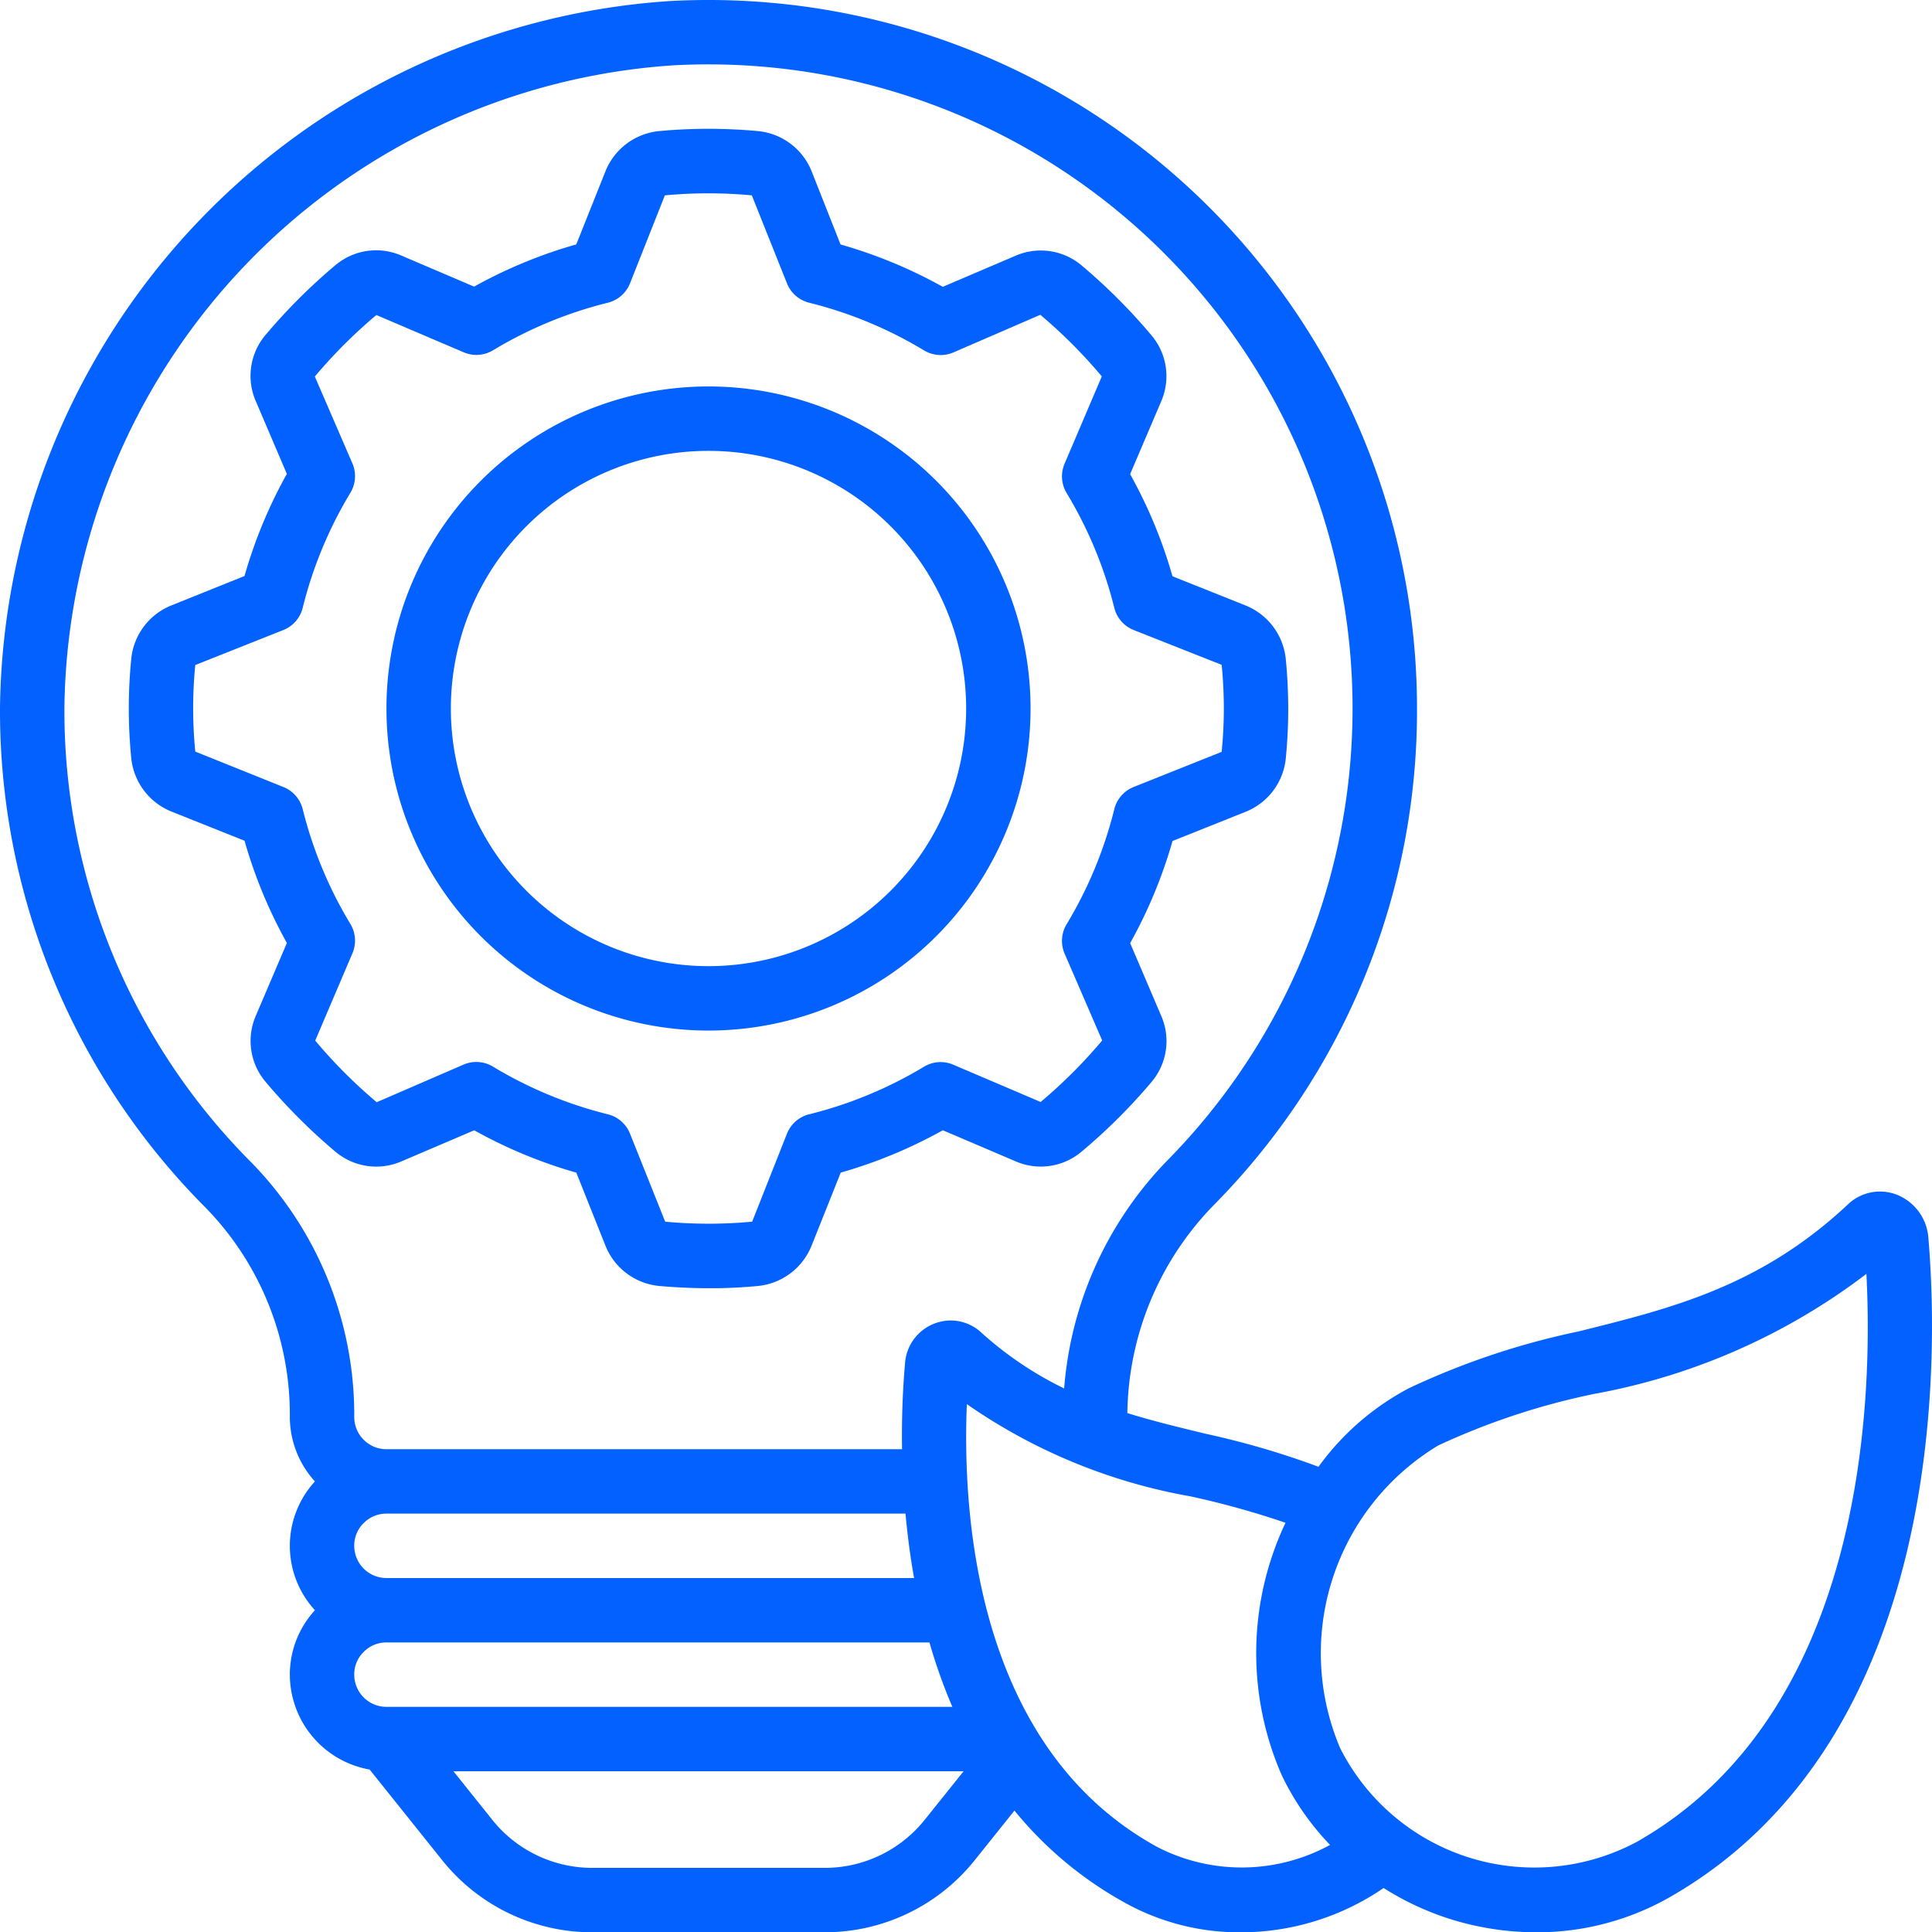 <?xml version="1.0" encoding="UTF-8"?>
<svg xmlns="http://www.w3.org/2000/svg" id="Group_203" data-name="Group 203" width="59.991" height="60" viewBox="0 0 59.991 60">
  <path id="Path_137" data-name="Path 137" d="M44,22A22,22,0,0,0,20.775.034,22.268,22.268,0,0,0,0,21.959,21.849,21.849,0,0,0,6.393,37.508,9.2,9.2,0,0,1,9,44a2.975,2.975,0,0,0,.779,2,2.957,2.957,0,0,0,0,4A2.951,2.951,0,0,0,9,52a3,3,0,0,0,2.478,2.947l2.241,2.8A5.961,5.961,0,0,0,18.4,60h7.2a5.959,5.959,0,0,0,4.679-2.254L31.5,56.221a11.728,11.728,0,0,0,3.5,2.9,7.325,7.325,0,0,0,3.524.88,7.847,7.847,0,0,0,4.439-1.376,8.839,8.839,0,0,0,2.058.961A8.946,8.946,0,0,0,47.7,60a8.309,8.309,0,0,0,4.1-1.063c8.7-4.928,8.383-16.95,8.077-20.518a1.559,1.559,0,0,0-.994-1.328,1.442,1.442,0,0,0-1.509.313c-2.712,2.538-5.458,3.219-8.365,3.94A23.734,23.734,0,0,0,43.761,43.1a8.15,8.15,0,0,0-2.82,2.445,25.709,25.709,0,0,0-3.514-1.027c-.822-.2-1.627-.393-2.421-.64a9.417,9.417,0,0,1,2.718-6.494A21.83,21.83,0,0,0,44,22ZM28.384,49H12a1,1,0,0,1-1-1,.967.967,0,0,1,.3-.713A.985.985,0,0,1,12,47H28.117C28.176,47.643,28.259,48.311,28.384,49ZM11.3,51.287A.985.985,0,0,1,12,51H28.861a16.81,16.81,0,0,0,.711,2H12a1,1,0,0,1-1-1,.967.967,0,0,1,.3-.713ZM28.719,56.5A3.975,3.975,0,0,1,25.6,58H18.4a3.976,3.976,0,0,1-3.12-1.5l-1.2-1.5H29.921ZM44.671,44.878a21.945,21.945,0,0,1,4.823-1.594,19.764,19.764,0,0,0,8.46-3.728c.211,4.082-.107,13.66-7.138,17.641a6.754,6.754,0,0,1-9.205-2.921,7.532,7.532,0,0,1,3.06-9.4Zm-4.754,2.406a9.455,9.455,0,0,0-.112,7.85h0A8.28,8.28,0,0,0,41.3,57.287a5.721,5.721,0,0,1-5.339.078C30.3,54.285,29.88,47.025,30.022,43.6a17.449,17.449,0,0,0,6.941,2.863A26.636,26.636,0,0,1,39.917,47.284Zm-6.874-4.171a11.02,11.02,0,0,1-2.576-1.738A1.391,1.391,0,0,0,29.01,41.1a1.427,1.427,0,0,0-.907,1.222A26.071,26.071,0,0,0,28.01,45H12a1,1,0,0,1-1-1,11.218,11.218,0,0,0-3.191-7.9A19.86,19.86,0,0,1,2,21.963,20.245,20.245,0,0,1,20.885,2.03,20,20,0,0,1,36.3,35.98a11.416,11.416,0,0,0-3.257,7.133Z" transform="translate(0 0)" fill="#0362ff"></path>
  <path id="Path_138" data-name="Path 138" d="M39.924,20.455A2.008,2.008,0,0,0,38.676,18.8l-2.269-.906a14.88,14.88,0,0,0-1.315-3.171l.96-2.25a1.964,1.964,0,0,0-.3-2.064,17.777,17.777,0,0,0-2.163-2.164,1.967,1.967,0,0,0-2.064-.3l-2.25.961A14.872,14.872,0,0,0,26.1,7.591l-.9-2.277a2,2,0,0,0-1.655-1.243,16.759,16.759,0,0,0-3.089,0A2.006,2.006,0,0,0,18.8,5.319l-.906,2.27A14.872,14.872,0,0,0,14.722,8.9l-2.249-.96a1.961,1.961,0,0,0-2.065.3A17.819,17.819,0,0,0,8.246,10.4a1.965,1.965,0,0,0-.3,2.064l.961,2.251a14.88,14.88,0,0,0-1.315,3.171L5.319,18.8a2,2,0,0,0-1.242,1.643,15.7,15.7,0,0,0,0,3.111A2.006,2.006,0,0,0,5.324,25.2l2.269.906A14.88,14.88,0,0,0,8.908,29.28l-.96,2.25a1.964,1.964,0,0,0,.3,2.064,17.853,17.853,0,0,0,2.163,2.164,1.967,1.967,0,0,0,2.064.3l2.25-.961a14.872,14.872,0,0,0,3.17,1.315l.908,2.275a2,2,0,0,0,1.655,1.243c.535.048,1.07.071,1.591.071a14.944,14.944,0,0,0,1.5-.071A2.006,2.006,0,0,0,25.2,38.681l.906-2.27a14.872,14.872,0,0,0,3.17-1.315l2.249.96a1.961,1.961,0,0,0,2.064-.3A17.766,17.766,0,0,0,35.754,33.6a1.965,1.965,0,0,0,.3-2.064l-.961-2.251a14.88,14.88,0,0,0,1.315-3.171l2.274-.908a2,2,0,0,0,1.242-1.643,15.7,15.7,0,0,0,0-3.108Zm-1.99,2.891L35.2,24.438a1,1,0,0,0-.6.689A12.922,12.922,0,0,1,33.119,28.7a1,1,0,0,0-.063.908l1.168,2.7a15.64,15.64,0,0,1-1.911,1.91L29.6,33.06a1,1,0,0,0-.909.063A12.928,12.928,0,0,1,25.126,34.6a1,1,0,0,0-.689.6l-1.082,2.735a14.659,14.659,0,0,1-2.7,0L19.562,35.2a1,1,0,0,0-.688-.6,12.928,12.928,0,0,1-3.568-1.481,1,1,0,0,0-.909-.063l-2.7,1.169a15.663,15.663,0,0,1-1.909-1.913L10.944,29.6a1,1,0,0,0-.063-.908A12.922,12.922,0,0,1,9.4,25.127a1,1,0,0,0-.6-.689l-2.736-1.1a13.717,13.717,0,0,1,0-2.688L8.8,19.562a1,1,0,0,0,.6-.689A12.922,12.922,0,0,1,10.881,15.3a1,1,0,0,0,.063-.908l-1.168-2.7a15.637,15.637,0,0,1,1.911-1.91L14.4,10.94a1,1,0,0,0,.909-.063A12.928,12.928,0,0,1,18.874,9.4a1,1,0,0,0,.688-.6l1.083-2.734a14.57,14.57,0,0,1,2.7,0L24.437,8.8a1,1,0,0,0,.689.6,12.928,12.928,0,0,1,3.568,1.481,1,1,0,0,0,.909.063l2.7-1.169a15.661,15.661,0,0,1,1.909,1.913L33.056,14.4a1,1,0,0,0,.063.908A12.922,12.922,0,0,1,34.6,18.873a1,1,0,0,0,.6.689l2.734,1.082A13.629,13.629,0,0,1,37.934,23.346Z" transform="translate(0 0)" fill="#0362ff"></path>
  <path id="Path_139" data-name="Path 139" d="M22,12A10,10,0,1,0,32,22,10,10,0,0,0,22,12Zm0,18a8,8,0,1,1,8-8A8,8,0,0,1,22,30Z" transform="translate(0 0)" fill="#0362ff"></path>
</svg>

